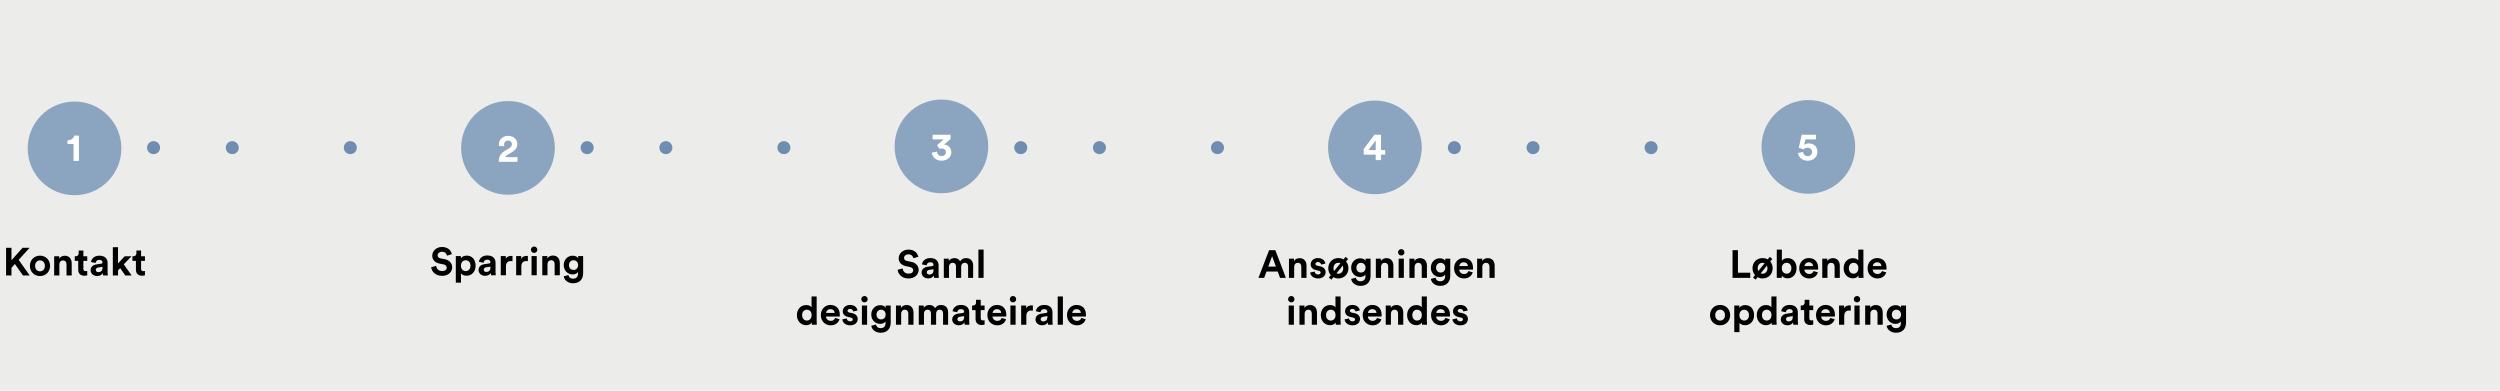<?xml version="1.0" encoding="UTF-8"?>
<svg id="Layer_1" xmlns="http://www.w3.org/2000/svg" version="1.1" viewBox="0 0 1920 300">
  <!-- Generator: Adobe Illustrator 29.7.1, SVG Export Plug-In . SVG Version: 2.1.1 Build 8)  -->
  <rect x="-1" width="1922" height="300" fill="#ececeb"/>
  <g>
    <line x1="87.711" y1="113.391" x2="87.711" y2="113.391" fill="none" stroke="#6e8db0" stroke-linecap="round" stroke-linejoin="round" stroke-width="10"/>
    <line x1="117.933" y1="113.391" x2="163.267" y2="113.391" fill="none" stroke="#6e8db0" stroke-dasharray="0 30.222 0 30.222" stroke-linecap="round" stroke-linejoin="round" stroke-width="10"/>
    <line x1="178.377" y1="113.391" x2="344.6" y2="113.391" fill="none" stroke="#6e8db0" stroke-dasharray="0 30.222 0 30.222 0 30.222" stroke-linecap="round" stroke-linejoin="round" stroke-width="10"/>
    <line x1="359.711" y1="113.391" x2="359.711" y2="113.391" fill="none" stroke="#6e8db0" stroke-linecap="round" stroke-linejoin="round" stroke-width="10"/>
  </g>
  <circle cx="57.235" cy="113.95" r="35.974" fill="#8ba4c0"/>
  <path d="M56.504,123.6v-13.02h-4.68v-2.791c2.851-.029,4.83-1.619,5.22-3.658h3.57v19.469h-4.11Z" fill="#fff"/>
  <g>
    <line x1="420.711" y1="113.391" x2="420.711" y2="113.391" fill="none" stroke="#6e8db0" stroke-linecap="round" stroke-linejoin="round" stroke-width="10"/>
    <line x1="450.933" y1="113.391" x2="496.267" y2="113.391" fill="none" stroke="#6e8db0" stroke-dasharray="0 30.222 0 30.222" stroke-linecap="round" stroke-linejoin="round" stroke-width="10"/>
    <line x1="511.377" y1="113.391" x2="677.6" y2="113.391" fill="none" stroke="#6e8db0" stroke-dasharray="0 30.222 0 30.222 0 30.222" stroke-linecap="round" stroke-linejoin="round" stroke-width="10"/>
    <line x1="692.711" y1="113.391" x2="692.711" y2="113.391" fill="none" stroke="#6e8db0" stroke-linecap="round" stroke-linejoin="round" stroke-width="10"/>
  </g>
  <g>
    <line x1="753.711" y1="113.391" x2="753.711" y2="113.391" fill="none" stroke="#6e8db0" stroke-linecap="round" stroke-linejoin="round" stroke-width="10"/>
    <line x1="783.933" y1="113.391" x2="829.267" y2="113.391" fill="none" stroke="#6e8db0" stroke-dasharray="0 30.222 0 30.222" stroke-linecap="round" stroke-linejoin="round" stroke-width="10"/>
    <line x1="844.377" y1="113.391" x2="1010.6" y2="113.391" fill="none" stroke="#6e8db0" stroke-dasharray="0 30.222 0 30.222 0 30.222" stroke-linecap="round" stroke-linejoin="round" stroke-width="10"/>
    <line x1="1025.711" y1="113.391" x2="1025.711" y2="113.391" fill="none" stroke="#6e8db0" stroke-linecap="round" stroke-linejoin="round" stroke-width="10"/>
  </g>
  <g>
    <line x1="1086.711" y1="113.391" x2="1086.711" y2="113.391" fill="none" stroke="#6e8db0" stroke-linecap="round" stroke-linejoin="round" stroke-width="10"/>
    <line x1="1116.933" y1="113.391" x2="1162.267" y2="113.391" fill="none" stroke="#6e8db0" stroke-dasharray="0 30.222 0 30.222" stroke-linecap="round" stroke-linejoin="round" stroke-width="10"/>
    <line x1="1177.377" y1="113.391" x2="1343.6" y2="113.391" fill="none" stroke="#6e8db0" stroke-dasharray="0 30.222 0 30.222 0 30.222" stroke-linecap="round" stroke-linejoin="round" stroke-width="10"/>
    <line x1="1358.711" y1="113.391" x2="1358.711" y2="113.391" fill="none" stroke="#6e8db0" stroke-linecap="round" stroke-linejoin="round" stroke-width="10"/>
  </g>
  <circle cx="1055.914" cy="113.193" r="35.974" fill="#8ba4c0"/>
  <path d="M1047.324,114.47l8.189-10.979h5.1v11.759h3.21v3.54h-3.21v4.17h-4.079v-4.17h-9.21v-4.319ZM1056.534,107.81l-5.55,7.439h5.55v-7.439Z" fill="#fff"/>
  <circle cx="723.021" cy="112.435" r="35.974" fill="#8ba4c0"/>
  <path d="M719.674,111.439l5.1-4.38h-8.52v-3.569h13.77v3.329l-5.04,4.2c2.94.12,5.64,2.37,5.64,5.939,0,3.36-2.76,6.45-7.47,6.45-4.529,0-7.289-2.94-7.529-6.21l3.99-.78c.09,1.98,1.499,3.42,3.539,3.42,2.07,0,3.3-1.319,3.3-2.939,0-1.83-1.319-2.88-3.18-2.88-.84,0-1.35.149-1.77.3l-1.83-2.88Z" fill="#fff"/>
  <circle cx="390.128" cy="113.571" r="35.974" fill="#8ba4c0"/>
  <path d="M383.326,112.191c-.06-.27-.149-.87-.149-1.35,0-3.42,2.579-6.51,7.109-6.51,4.35,0,7.02,2.88,7.02,6.27,0,2.52-1.38,4.56-3.779,6.029l-3.75,2.28c-.75.48-1.38,1.02-1.681,1.77h9.33v3.57h-14.399c.03-3.42,1.11-6.21,4.59-8.31l3.21-1.92c1.649-.99,2.31-2.01,2.31-3.36,0-1.409-.99-2.67-2.939-2.67-2.07,0-3.09,1.41-3.09,3.24,0,.36.06.75.149,1.08l-3.93-.12Z" fill="#fff"/>
  <circle cx="1388.807" cy="112.814" r="35.974" fill="#8ba4c0"/>
  <path d="M1384.75,116.629c.09,1.8,1.47,3.271,3.539,3.271,1.86,0,3.36-1.23,3.36-3.181,0-2.22-1.65-3.27-3.45-3.27-1.319,0-2.37.601-3,1.32-.39-.15-3.359-1.17-3.779-1.29l2.31-9.989h10.979v3.569h-8.159l-.96,4.29c.84-.78,2.22-1.2,3.51-1.2,3.899,0,6.659,2.34,6.659,6.51,0,3.63-2.79,6.78-7.47,6.78-4.229,0-7.169-2.881-7.409-5.94l3.87-.87Z" fill="#fff"/>
  <g>
    <path d="M11.449,202.739l-2.641,2.909v5.91h-4.14v-21.27h4.14v9.63l8.521-9.63h5.43l-8.43,9.271,8.489,11.999h-5.189l-6.18-8.819Z"/>
    <path d="M38.449,204.179c0,4.53-3.329,7.83-7.739,7.83s-7.74-3.3-7.74-7.83c0-4.56,3.33-7.829,7.74-7.829s7.739,3.27,7.739,7.829ZM34.46,204.179c0-2.79-1.8-4.199-3.75-4.199s-3.75,1.409-3.75,4.199c0,2.76,1.8,4.2,3.75,4.2s3.75-1.41,3.75-4.2Z"/>
    <path d="M45.59,211.559h-3.99v-14.76h3.87v1.83c.899-1.529,2.67-2.22,4.26-2.22,3.659,0,5.34,2.61,5.34,5.85v9.3h-3.99v-8.609c0-1.65-.81-2.94-2.729-2.94-1.74,0-2.76,1.351-2.76,3.061v8.489Z"/>
    <path d="M64.039,196.799h2.97v3.54h-2.97v6.18c0,1.29.6,1.71,1.74,1.71.479,0,1.02-.06,1.229-.12v3.3c-.36.15-1.08.36-2.25.36-2.88,0-4.68-1.71-4.68-4.56v-6.87h-2.67v-3.54h.75c1.56,0,2.28-1.02,2.28-2.34v-2.069h3.6v4.409Z"/>
    <path d="M73.998,203.069l3.63-.54c.84-.12,1.11-.54,1.11-1.05,0-1.051-.811-1.92-2.49-1.92-1.74,0-2.7,1.109-2.82,2.399l-3.539-.75c.239-2.31,2.369-4.859,6.329-4.859,4.68,0,6.42,2.64,6.42,5.609v7.26c0,.78.09,1.83.18,2.34h-3.659c-.09-.39-.15-1.2-.15-1.77-.75,1.17-2.16,2.189-4.35,2.189-3.15,0-5.07-2.13-5.07-4.439,0-2.641,1.95-4.11,4.41-4.47ZM78.738,205.589v-.66l-3.33.51c-1.021.15-1.83.721-1.83,1.86,0,.87.63,1.71,1.92,1.71,1.68,0,3.24-.811,3.24-3.42Z"/>
    <path d="M95.058,203.009l6.03,8.55h-4.89l-3.9-5.64-1.649,1.74v3.899h-3.99v-21.719h3.99v12.449l5.1-5.49h5.22l-5.91,6.21Z"/>
    <path d="M108.348,196.799h2.97v3.54h-2.97v6.18c0,1.29.6,1.71,1.74,1.71.479,0,1.02-.06,1.229-.12v3.3c-.36.15-1.08.36-2.25.36-2.88,0-4.68-1.71-4.68-4.56v-6.87h-2.67v-3.54h.75c1.56,0,2.28-1.02,2.28-2.34v-2.069h3.6v4.409Z"/>
  </g>
  <g>
    <path d="M343.276,196.344c-.21-1.17-1.17-3-3.87-3-2.01,0-3.33,1.29-3.33,2.7,0,1.17.75,2.1,2.311,2.399l2.97.57c3.87.75,5.939,3.27,5.939,6.27,0,3.271-2.729,6.57-7.68,6.57-5.64,0-8.13-3.63-8.459-6.66l3.84-1.02c.18,2.1,1.649,3.989,4.649,3.989,2.22,0,3.45-1.109,3.45-2.609,0-1.23-.931-2.19-2.58-2.521l-2.97-.6c-3.391-.689-5.58-2.88-5.58-6.09,0-3.779,3.39-6.659,7.41-6.659,5.159,0,7.14,3.119,7.619,5.52l-3.72,1.14Z"/>
    <path d="M350.057,217.104v-20.46h3.87v1.8c.66-1.14,2.31-2.13,4.529-2.13,4.32,0,6.81,3.301,6.81,7.68,0,4.471-2.789,7.771-6.959,7.771-2.04,0-3.54-.811-4.26-1.801v7.141h-3.99ZM357.677,199.884c-2.04,0-3.69,1.53-3.69,4.14,0,2.61,1.65,4.17,3.69,4.17,2.039,0,3.659-1.53,3.659-4.17,0-2.609-1.62-4.14-3.659-4.14Z"/>
    <path d="M371.927,202.914l3.63-.54c.84-.12,1.11-.54,1.11-1.05,0-1.051-.811-1.92-2.49-1.92-1.74,0-2.7,1.109-2.82,2.399l-3.539-.75c.239-2.31,2.369-4.859,6.329-4.859,4.68,0,6.42,2.64,6.42,5.609v7.26c0,.78.09,1.83.18,2.34h-3.659c-.09-.39-.15-1.2-.15-1.77-.75,1.17-2.16,2.189-4.35,2.189-3.15,0-5.07-2.13-5.07-4.439,0-2.641,1.95-4.11,4.41-4.47ZM376.667,205.434v-.66l-3.33.51c-1.021.15-1.83.721-1.83,1.86,0,.87.63,1.71,1.92,1.71,1.68,0,3.24-.811,3.24-3.42Z"/>
    <path d="M393.587,200.604c-.45-.09-.84-.12-1.2-.12-2.04,0-3.81.99-3.81,4.17v6.75h-3.99v-14.76h3.87v2.19c.899-1.95,2.939-2.311,4.199-2.311.33,0,.63.03.931.061v4.02Z"/>
    <path d="M405.406,200.604c-.45-.09-.84-.12-1.2-.12-2.04,0-3.81.99-3.81,4.17v6.75h-3.99v-14.76h3.87v2.19c.899-1.95,2.939-2.311,4.199-2.311.33,0,.63.03.931.061v4.02Z"/>
    <path d="M410.205,189.324c1.381,0,2.46,1.11,2.46,2.49,0,1.319-1.079,2.43-2.46,2.43-1.35,0-2.459-1.11-2.459-2.43,0-1.38,1.109-2.49,2.459-2.49ZM408.226,211.403v-14.76h3.99v14.76h-3.99Z"/>
    <path d="M420.466,211.403h-3.99v-14.76h3.87v1.83c.899-1.529,2.67-2.22,4.26-2.22,3.66,0,5.34,2.61,5.34,5.85v9.3h-3.99v-8.609c0-1.65-.81-2.94-2.729-2.94-1.74,0-2.76,1.351-2.76,3.061v8.489Z"/>
    <path d="M436.545,211.253c.271,1.62,1.561,2.79,3.45,2.79,2.52,0,3.93-1.26,3.93-4.109v-1.08c-.6.96-1.979,1.89-4.11,1.89-3.93,0-6.869-3.029-6.869-7.17,0-3.899,2.819-7.199,6.869-7.199,2.341,0,3.69,1.02,4.2,2.01v-1.74h3.84v13.17c0,4.05-2.189,7.739-7.739,7.739-4.05,0-6.75-2.52-7.17-5.34l3.6-.96ZM443.984,203.573c0-2.279-1.56-3.72-3.479-3.72-1.979,0-3.54,1.44-3.54,3.72,0,2.311,1.47,3.75,3.54,3.75,2.04,0,3.479-1.47,3.479-3.75Z"/>
  </g>
  <g>
    <path d="M701.506,198.341c-.21-1.17-1.17-3-3.87-3-2.01,0-3.33,1.29-3.33,2.7,0,1.17.75,2.1,2.311,2.4l2.97.569c3.87.75,5.939,3.271,5.939,6.27,0,3.271-2.729,6.57-7.68,6.57-5.64,0-8.13-3.63-8.459-6.66l3.84-1.02c.18,2.1,1.649,3.989,4.649,3.989,2.22,0,3.45-1.109,3.45-2.609,0-1.23-.931-2.19-2.58-2.521l-2.97-.6c-3.391-.689-5.58-2.88-5.58-6.09,0-3.779,3.39-6.659,7.409-6.659,5.16,0,7.141,3.119,7.62,5.52l-3.72,1.14Z"/>
    <path d="M712.187,204.911l3.63-.54c.84-.12,1.11-.54,1.11-1.051,0-1.05-.811-1.92-2.49-1.92-1.74,0-2.7,1.11-2.82,2.4l-3.539-.75c.239-2.31,2.369-4.859,6.329-4.859,4.68,0,6.42,2.64,6.42,5.609v7.26c0,.78.09,1.83.18,2.34h-3.659c-.09-.39-.15-1.2-.15-1.77-.75,1.17-2.16,2.189-4.35,2.189-3.15,0-5.07-2.13-5.07-4.439,0-2.641,1.95-4.11,4.41-4.47ZM716.927,207.431v-.66l-3.33.51c-1.021.15-1.83.721-1.83,1.86,0,.87.63,1.71,1.92,1.71,1.68,0,3.24-.81,3.24-3.42Z"/>
    <path d="M724.847,213.4v-14.76h3.81v1.801c.811-1.44,2.7-2.221,4.32-2.221,2.01,0,3.63.87,4.38,2.46,1.17-1.8,2.729-2.46,4.68-2.46,2.729,0,5.34,1.65,5.34,5.61v9.569h-3.87v-8.76c0-1.59-.78-2.79-2.609-2.79-1.71,0-2.73,1.32-2.73,2.91v8.64h-3.96v-8.76c0-1.59-.81-2.79-2.609-2.79-1.74,0-2.76,1.29-2.76,2.91v8.64h-3.99Z"/>
    <path d="M751.426,213.4v-21.719h3.99v21.719h-3.99Z"/>
    <path d="M627.196,246.73c0,.99.061,2.07.12,2.67h-3.81c-.061-.3-.15-1.02-.15-1.71-.66,1.17-2.16,2.07-4.14,2.07-4.2,0-7.2-3.3-7.2-7.771,0-4.319,2.91-7.709,7.08-7.709,2.55,0,3.75,1.05,4.17,1.83v-8.43h3.93v19.049ZM619.696,246.19c2.04,0,3.63-1.56,3.63-4.229,0-2.641-1.59-4.11-3.63-4.11-2.039,0-3.659,1.5-3.659,4.14,0,2.641,1.56,4.2,3.659,4.2Z"/>
    <path d="M644.746,245.171c-.75,2.55-3.09,4.68-6.72,4.68-4.05,0-7.62-2.91-7.62-7.89,0-4.71,3.48-7.77,7.26-7.77,4.561,0,7.29,2.909,7.29,7.649,0,.57-.06,1.17-.06,1.229h-10.56c.09,1.95,1.739,3.36,3.72,3.36,1.859,0,2.88-.93,3.359-2.25l3.33.99ZM641.026,240.341c-.061-1.47-1.021-2.91-3.3-2.91-2.07,0-3.21,1.561-3.3,2.91h6.6Z"/>
    <path d="M650.267,244.541c.09,1.17.96,2.249,2.699,2.249,1.32,0,1.95-.689,1.95-1.47,0-.66-.45-1.199-1.59-1.439l-1.95-.45c-2.85-.63-4.14-2.34-4.14-4.41,0-2.64,2.34-4.829,5.52-4.829,4.2,0,5.61,2.67,5.79,4.26l-3.33.75c-.12-.87-.75-1.98-2.43-1.98-1.05,0-1.89.63-1.89,1.47,0,.721.54,1.17,1.35,1.32l2.101.45c2.909.6,4.379,2.37,4.379,4.529,0,2.4-1.859,4.86-5.729,4.86-4.439,0-5.97-2.88-6.149-4.56l3.42-.75Z"/>
    <path d="M663.916,227.321c1.381,0,2.46,1.11,2.46,2.49,0,1.319-1.079,2.43-2.46,2.43-1.35,0-2.459-1.11-2.459-2.43,0-1.38,1.109-2.49,2.459-2.49ZM661.937,249.4v-14.76h3.99v14.76h-3.99Z"/>
    <path d="M672.736,249.25c.271,1.62,1.561,2.79,3.45,2.79,2.52,0,3.93-1.26,3.93-4.109v-1.08c-.6.96-1.979,1.89-4.11,1.89-3.93,0-6.869-3.029-6.869-7.17,0-3.899,2.819-7.199,6.869-7.199,2.341,0,3.69,1.02,4.2,2.01v-1.74h3.84v13.17c0,4.05-2.189,7.739-7.739,7.739-4.05,0-6.75-2.52-7.17-5.34l3.6-.96ZM680.176,241.57c0-2.279-1.56-3.72-3.479-3.72-1.979,0-3.54,1.44-3.54,3.72,0,2.311,1.47,3.75,3.54,3.75,2.04,0,3.479-1.47,3.479-3.75Z"/>
    <path d="M692.086,249.4h-3.99v-14.76h3.87v1.83c.899-1.529,2.67-2.22,4.26-2.22,3.659,0,5.34,2.61,5.34,5.85v9.3h-3.99v-8.609c0-1.65-.81-2.94-2.729-2.94-1.74,0-2.76,1.351-2.76,3.061v8.489Z"/>
    <path d="M705.615,249.4v-14.76h3.81v1.801c.811-1.44,2.7-2.221,4.32-2.221,2.01,0,3.63.87,4.38,2.46,1.17-1.8,2.729-2.46,4.68-2.46,2.729,0,5.34,1.65,5.34,5.61v9.569h-3.87v-8.76c0-1.59-.78-2.79-2.609-2.79-1.71,0-2.73,1.32-2.73,2.91v8.64h-3.96v-8.76c0-1.59-.81-2.79-2.609-2.79-1.74,0-2.76,1.29-2.76,2.91v8.64h-3.99Z"/>
    <path d="M735.704,240.911l3.63-.54c.84-.12,1.11-.54,1.11-1.051,0-1.05-.811-1.92-2.49-1.92-1.74,0-2.7,1.11-2.82,2.4l-3.539-.75c.239-2.31,2.369-4.859,6.329-4.859,4.68,0,6.42,2.64,6.42,5.609v7.26c0,.78.09,1.83.18,2.34h-3.659c-.09-.39-.15-1.2-.15-1.77-.75,1.17-2.16,2.189-4.35,2.189-3.15,0-5.07-2.13-5.07-4.439,0-2.641,1.95-4.11,4.41-4.47ZM740.444,243.431v-.66l-3.33.51c-1.021.15-1.83.721-1.83,1.86,0,.87.63,1.71,1.92,1.71,1.68,0,3.24-.81,3.24-3.42Z"/>
    <path d="M753.194,234.641h2.97v3.54h-2.97v6.18c0,1.29.6,1.71,1.74,1.71.479,0,1.02-.06,1.229-.12v3.3c-.36.15-1.08.36-2.25.36-2.88,0-4.68-1.71-4.68-4.56v-6.87h-2.67v-3.54h.75c1.56,0,2.28-1.02,2.28-2.34v-2.069h3.6v4.409Z"/>
    <path d="M772.634,245.171c-.75,2.55-3.09,4.68-6.72,4.68-4.05,0-7.62-2.91-7.62-7.89,0-4.71,3.48-7.77,7.26-7.77,4.561,0,7.29,2.909,7.29,7.649,0,.57-.06,1.17-.06,1.229h-10.56c.09,1.95,1.739,3.36,3.72,3.36,1.859,0,2.88-.93,3.359-2.25l3.33.99ZM768.914,240.341c-.061-1.47-1.021-2.91-3.3-2.91-2.07,0-3.21,1.561-3.3,2.91h6.6Z"/>
    <path d="M777.974,227.321c1.381,0,2.46,1.11,2.46,2.49,0,1.319-1.079,2.43-2.46,2.43-1.35,0-2.459-1.11-2.459-2.43,0-1.38,1.109-2.49,2.459-2.49ZM775.994,249.4v-14.76h3.99v14.76h-3.99Z"/>
    <path d="M793.244,238.601c-.45-.09-.84-.12-1.2-.12-2.04,0-3.81.99-3.81,4.17v6.75h-3.99v-14.76h3.87v2.19c.899-1.95,2.939-2.31,4.199-2.31.33,0,.63.029.931.06v4.02Z"/>
    <path d="M799.663,240.911l3.63-.54c.84-.12,1.11-.54,1.11-1.051,0-1.05-.811-1.92-2.49-1.92-1.74,0-2.7,1.11-2.82,2.4l-3.539-.75c.239-2.31,2.369-4.859,6.329-4.859,4.68,0,6.42,2.64,6.42,5.609v7.26c0,.78.09,1.83.18,2.34h-3.659c-.09-.39-.15-1.2-.15-1.77-.75,1.17-2.16,2.189-4.35,2.189-3.15,0-5.07-2.13-5.07-4.439,0-2.641,1.95-4.11,4.41-4.47ZM804.403,243.431v-.66l-3.33.51c-1.021.15-1.83.721-1.83,1.86,0,.87.63,1.71,1.92,1.71,1.68,0,3.24-.81,3.24-3.42Z"/>
    <path d="M812.323,249.4v-21.719h3.99v21.719h-3.99Z"/>
    <path d="M833.803,245.171c-.75,2.55-3.09,4.68-6.72,4.68-4.05,0-7.62-2.91-7.62-7.89,0-4.71,3.48-7.77,7.26-7.77,4.561,0,7.29,2.909,7.29,7.649,0,.57-.06,1.17-.06,1.229h-10.56c.09,1.95,1.739,3.36,3.72,3.36,1.859,0,2.88-.93,3.359-2.25l3.33.99ZM830.083,240.341c-.061-1.47-1.021-2.91-3.3-2.91-2.07,0-3.21,1.561-3.3,2.91h6.6Z"/>
  </g>
  <g>
    <path d="M981.291,208.541h-8.64l-1.771,4.859h-4.38l8.16-21.27h4.8l8.1,21.27h-4.5l-1.77-4.859ZM974.031,204.761h5.879l-2.939-8.04-2.939,8.04Z"/>
    <path d="M993.921,213.4h-3.99v-14.76h3.87v1.83c.899-1.529,2.67-2.22,4.26-2.22,3.66,0,5.34,2.61,5.34,5.85v9.3h-3.99v-8.609c0-1.65-.81-2.94-2.729-2.94-1.74,0-2.76,1.351-2.76,3.061v8.489Z"/>
    <path d="M1009.61,208.541c.09,1.17.96,2.249,2.699,2.249,1.32,0,1.95-.689,1.95-1.47,0-.66-.45-1.199-1.59-1.439l-1.95-.45c-2.85-.63-4.14-2.34-4.14-4.41,0-2.64,2.34-4.829,5.52-4.829,4.2,0,5.61,2.67,5.79,4.26l-3.33.75c-.12-.87-.75-1.98-2.43-1.98-1.05,0-1.89.63-1.89,1.47,0,.721.54,1.17,1.35,1.32l2.101.45c2.909.6,4.379,2.37,4.379,4.529,0,2.4-1.859,4.86-5.729,4.86-4.439,0-5.97-2.88-6.149-4.56l3.42-.75Z"/>
    <path d="M1031.81,199.211l1.59-1.95,1.92,1.62-1.561,1.95c1.141,1.35,1.83,3.149,1.83,5.189,0,4.53-3.329,7.83-7.739,7.83-1.41,0-2.73-.36-3.84-.931l-1.5,1.86-1.98-1.62,1.5-1.83c-1.199-1.38-1.92-3.209-1.92-5.31,0-4.56,3.33-7.829,7.74-7.829,1.47,0,2.819.359,3.96,1.02ZM1024.55,208.181l4.89-6.03c-.51-.21-1.05-.329-1.59-.329-1.95,0-3.75,1.409-3.75,4.199,0,.87.15,1.561.45,2.16ZM1031.6,206.021c0-.78-.15-1.47-.391-2.04l-4.8,5.97c.45.181.931.271,1.44.271,1.95,0,3.75-1.41,3.75-4.2Z"/>
    <path d="M1041.289,213.25c.271,1.62,1.561,2.79,3.45,2.79,2.52,0,3.93-1.26,3.93-4.109v-1.08c-.6.96-1.979,1.89-4.11,1.89-3.93,0-6.869-3.029-6.869-7.17,0-3.899,2.819-7.199,6.869-7.199,2.341,0,3.69,1.02,4.2,2.01v-1.74h3.84v13.17c0,4.05-2.189,7.739-7.739,7.739-4.05,0-6.75-2.52-7.17-5.34l3.6-.96ZM1048.729,205.57c0-2.279-1.56-3.72-3.479-3.72-1.979,0-3.54,1.44-3.54,3.72,0,2.311,1.47,3.75,3.54,3.75,2.04,0,3.479-1.47,3.479-3.75Z"/>
    <path d="M1060.639,213.4h-3.99v-14.76h3.87v1.83c.899-1.529,2.67-2.22,4.26-2.22,3.659,0,5.34,2.61,5.34,5.85v9.3h-3.99v-8.609c0-1.65-.81-2.94-2.729-2.94-1.74,0-2.76,1.351-2.76,3.061v8.489Z"/>
    <path d="M1076.147,191.321c1.381,0,2.46,1.11,2.46,2.49,0,1.319-1.079,2.43-2.46,2.43-1.35,0-2.459-1.11-2.459-2.43,0-1.38,1.109-2.49,2.459-2.49ZM1074.168,213.4v-14.76h3.99v14.76h-3.99Z"/>
    <path d="M1086.408,213.4h-3.99v-14.76h3.87v1.83c.899-1.529,2.67-2.22,4.26-2.22,3.659,0,5.34,2.61,5.34,5.85v9.3h-3.99v-8.609c0-1.65-.81-2.94-2.729-2.94-1.74,0-2.76,1.351-2.76,3.061v8.489Z"/>
    <path d="M1102.487,213.25c.271,1.62,1.56,2.79,3.45,2.79,2.52,0,3.93-1.26,3.93-4.109v-1.08c-.6.96-1.98,1.89-4.11,1.89-3.93,0-6.869-3.029-6.869-7.17,0-3.899,2.819-7.199,6.869-7.199,2.341,0,3.69,1.02,4.2,2.01v-1.74h3.84v13.17c0,4.05-2.189,7.739-7.739,7.739-4.05,0-6.75-2.52-7.17-5.34l3.6-.96ZM1109.927,205.57c0-2.279-1.56-3.72-3.479-3.72-1.979,0-3.54,1.44-3.54,3.72,0,2.311,1.47,3.75,3.54,3.75,2.04,0,3.479-1.47,3.479-3.75Z"/>
    <path d="M1131.076,209.171c-.75,2.55-3.09,4.68-6.72,4.68-4.05,0-7.62-2.91-7.62-7.89,0-4.71,3.48-7.77,7.26-7.77,4.561,0,7.29,2.909,7.29,7.649,0,.57-.06,1.17-.06,1.229h-10.56c.09,1.95,1.739,3.36,3.72,3.36,1.859,0,2.88-.93,3.359-2.25l3.33.99ZM1127.356,204.341c-.061-1.47-1.021-2.91-3.3-2.91-2.07,0-3.21,1.561-3.3,2.91h6.6Z"/>
    <path d="M1138.427,213.4h-3.99v-14.76h3.87v1.83c.899-1.529,2.67-2.22,4.26-2.22,3.66,0,5.34,2.61,5.34,5.85v9.3h-3.99v-8.609c0-1.65-.81-2.94-2.729-2.94-1.74,0-2.76,1.351-2.76,3.061v8.489Z"/>
    <path d="M991.7,227.321c1.381,0,2.46,1.11,2.46,2.49,0,1.319-1.079,2.43-2.46,2.43-1.35,0-2.459-1.11-2.459-2.43,0-1.38,1.109-2.49,2.459-2.49ZM989.721,249.4v-14.76h3.99v14.76h-3.99Z"/>
    <path d="M1001.961,249.4h-3.99v-14.76h3.87v1.83c.899-1.529,2.67-2.22,4.26-2.22,3.659,0,5.34,2.61,5.34,5.85v9.3h-3.99v-8.609c0-1.65-.81-2.94-2.729-2.94-1.74,0-2.76,1.351-2.76,3.061v8.489Z"/>
    <path d="M1029.56,246.73c0,.99.061,2.07.12,2.67h-3.81c-.061-.3-.15-1.02-.15-1.71-.66,1.17-2.16,2.07-4.14,2.07-4.2,0-7.2-3.3-7.2-7.771,0-4.319,2.91-7.709,7.08-7.709,2.55,0,3.75,1.05,4.17,1.83v-8.43h3.93v19.049ZM1022.06,246.19c2.04,0,3.63-1.56,3.63-4.229,0-2.641-1.59-4.11-3.63-4.11-2.039,0-3.659,1.5-3.659,4.14,0,2.641,1.56,4.2,3.659,4.2Z"/>
    <path d="M1036.04,244.541c.09,1.17.96,2.249,2.699,2.249,1.32,0,1.95-.689,1.95-1.47,0-.66-.45-1.199-1.59-1.439l-1.95-.45c-2.85-.63-4.14-2.34-4.14-4.41,0-2.64,2.34-4.829,5.52-4.829,4.2,0,5.61,2.67,5.79,4.26l-3.33.75c-.12-.87-.75-1.98-2.43-1.98-1.05,0-1.89.63-1.89,1.47,0,.721.54,1.17,1.35,1.32l2.101.45c2.909.6,4.379,2.37,4.379,4.529,0,2.4-1.859,4.86-5.729,4.86-4.439,0-5.97-2.88-6.149-4.56l3.42-.75Z"/>
    <path d="M1060.88,245.171c-.75,2.55-3.09,4.68-6.72,4.68-4.05,0-7.62-2.91-7.62-7.89,0-4.71,3.48-7.77,7.26-7.77,4.561,0,7.29,2.909,7.29,7.649,0,.57-.06,1.17-.06,1.229h-10.56c.09,1.95,1.739,3.36,3.72,3.36,1.859,0,2.88-.93,3.359-2.25l3.33.99ZM1057.16,240.341c-.061-1.47-1.021-2.91-3.3-2.91-2.07,0-3.21,1.561-3.3,2.91h6.6Z"/>
    <path d="M1068.23,249.4h-3.99v-14.76h3.87v1.83c.899-1.529,2.67-2.22,4.26-2.22,3.659,0,5.34,2.61,5.34,5.85v9.3h-3.99v-8.609c0-1.65-.81-2.94-2.729-2.94-1.74,0-2.76,1.351-2.76,3.061v8.489Z"/>
    <path d="M1095.829,246.73c0,.99.061,2.07.12,2.67h-3.81c-.061-.3-.15-1.02-.15-1.71-.66,1.17-2.16,2.07-4.14,2.07-4.2,0-7.2-3.3-7.2-7.771,0-4.319,2.91-7.709,7.08-7.709,2.55,0,3.75,1.05,4.17,1.83v-8.43h3.93v19.049ZM1088.329,246.19c2.04,0,3.63-1.56,3.63-4.229,0-2.641-1.59-4.11-3.63-4.11-2.039,0-3.659,1.5-3.659,4.14,0,2.641,1.56,4.2,3.659,4.2Z"/>
    <path d="M1113.379,245.171c-.75,2.55-3.09,4.68-6.72,4.68-4.05,0-7.62-2.91-7.62-7.89,0-4.71,3.48-7.77,7.26-7.77,4.561,0,7.29,2.909,7.29,7.649,0,.57-.06,1.17-.06,1.229h-10.56c.09,1.95,1.739,3.36,3.72,3.36,1.859,0,2.88-.93,3.359-2.25l3.33.99ZM1109.659,240.341c-.061-1.47-1.021-2.91-3.3-2.91-2.07,0-3.21,1.561-3.3,2.91h6.6Z"/>
    <path d="M1118.899,244.541c.09,1.17.96,2.249,2.699,2.249,1.32,0,1.95-.689,1.95-1.47,0-.66-.45-1.199-1.59-1.439l-1.95-.45c-2.85-.63-4.14-2.34-4.14-4.41,0-2.64,2.34-4.829,5.52-4.829,4.2,0,5.61,2.67,5.79,4.26l-3.33.75c-.12-.87-.75-1.98-2.43-1.98-1.05,0-1.89.63-1.89,1.47,0,.721.54,1.17,1.35,1.32l2.101.45c2.909.6,4.379,2.37,4.379,4.529,0,2.4-1.859,4.86-5.729,4.86-4.439,0-5.97-2.88-6.149-4.56l3.42-.75Z"/>
  </g>
  <g>
    <path d="M1330.591,213.4v-21.27h4.14v17.31h9.48v3.96h-13.62Z"/>
    <path d="M1357.621,199.211l1.59-1.95,1.92,1.62-1.561,1.95c1.141,1.35,1.83,3.149,1.83,5.189,0,4.53-3.329,7.83-7.739,7.83-1.41,0-2.73-.36-3.84-.931l-1.5,1.86-1.979-1.62,1.499-1.83c-1.199-1.38-1.92-3.209-1.92-5.31,0-4.56,3.33-7.829,7.74-7.829,1.47,0,2.819.359,3.96,1.02ZM1350.361,208.181l4.89-6.03c-.51-.21-1.05-.329-1.59-.329-1.95,0-3.75,1.409-3.75,4.199,0,.87.15,1.561.45,2.16ZM1357.411,206.021c0-.78-.15-1.47-.391-2.04l-4.8,5.97c.45.181.931.271,1.44.271,1.95,0,3.75-1.41,3.75-4.2Z"/>
    <path d="M1364.551,213.4v-21.719h3.93v8.579c.66-1.05,2.28-2.01,4.47-2.01,4.32,0,6.81,3.33,6.81,7.71,0,4.47-2.76,7.8-6.959,7.8-2.04,0-3.601-.9-4.38-2.16v1.8h-3.87ZM1372.11,201.821c-2.01,0-3.689,1.47-3.689,4.169,0,2.67,1.68,4.2,3.689,4.2,2.04,0,3.66-1.5,3.66-4.2,0-2.699-1.62-4.169-3.66-4.169Z"/>
    <path d="M1396.141,209.171c-.75,2.55-3.09,4.68-6.72,4.68-4.05,0-7.62-2.91-7.62-7.89,0-4.71,3.48-7.77,7.26-7.77,4.561,0,7.29,2.909,7.29,7.649,0,.57-.06,1.17-.06,1.229h-10.56c.09,1.95,1.739,3.36,3.72,3.36,1.859,0,2.88-.93,3.359-2.25l3.33.99ZM1392.421,204.341c-.061-1.47-1.021-2.91-3.3-2.91-2.07,0-3.21,1.561-3.3,2.91h6.6Z"/>
    <path d="M1403.491,213.4h-3.99v-14.76h3.87v1.83c.899-1.529,2.67-2.22,4.26-2.22,3.66,0,5.34,2.61,5.34,5.85v9.3h-3.99v-8.609c0-1.65-.81-2.94-2.729-2.94-1.74,0-2.76,1.351-2.76,3.061v8.489Z"/>
    <path d="M1431.09,210.73c0,.99.061,2.07.12,2.67h-3.81c-.061-.3-.15-1.02-.15-1.71-.66,1.17-2.16,2.07-4.14,2.07-4.2,0-7.2-3.3-7.2-7.771,0-4.319,2.91-7.709,7.08-7.709,2.55,0,3.75,1.05,4.17,1.83v-8.43h3.93v19.049ZM1423.59,210.19c2.04,0,3.63-1.56,3.63-4.229,0-2.641-1.59-4.11-3.63-4.11-2.039,0-3.659,1.5-3.659,4.14,0,2.641,1.56,4.2,3.659,4.2Z"/>
    <path d="M1448.64,209.171c-.75,2.55-3.09,4.68-6.72,4.68-4.05,0-7.62-2.91-7.62-7.89,0-4.71,3.48-7.77,7.26-7.77,4.561,0,7.29,2.909,7.29,7.649,0,.57-.06,1.17-.06,1.229h-10.56c.09,1.95,1.739,3.36,3.72,3.36,1.859,0,2.88-.93,3.359-2.25l3.33.99ZM1444.92,204.341c-.061-1.47-1.021-2.91-3.3-2.91-2.07,0-3.21,1.561-3.3,2.91h6.6Z"/>
    <path d="M1328.775,242.021c0,4.53-3.329,7.83-7.739,7.83s-7.74-3.3-7.74-7.83c0-4.56,3.33-7.829,7.74-7.829s7.739,3.27,7.739,7.829ZM1324.786,242.021c0-2.79-1.8-4.199-3.75-4.199s-3.75,1.409-3.75,4.199c0,2.76,1.8,4.2,3.75,4.2s3.75-1.41,3.75-4.2Z"/>
    <path d="M1331.926,255.101v-20.46h3.87v1.801c.66-1.141,2.31-2.131,4.529-2.131,4.32,0,6.81,3.301,6.81,7.68,0,4.471-2.789,7.771-6.959,7.771-2.04,0-3.54-.811-4.26-1.8v7.14h-3.99ZM1339.546,237.881c-2.04,0-3.69,1.53-3.69,4.14,0,2.61,1.65,4.17,3.69,4.17,2.039,0,3.659-1.53,3.659-4.17,0-2.609-1.62-4.14-3.659-4.14Z"/>
    <path d="M1364.355,246.73c0,.99.061,2.07.12,2.67h-3.81c-.061-.3-.15-1.02-.15-1.71-.66,1.17-2.16,2.07-4.14,2.07-4.2,0-7.2-3.3-7.2-7.771,0-4.319,2.91-7.709,7.08-7.709,2.55,0,3.75,1.05,4.17,1.83v-8.43h3.93v19.049ZM1356.855,246.19c2.04,0,3.63-1.56,3.63-4.229,0-2.641-1.59-4.11-3.63-4.11-2.039,0-3.659,1.5-3.659,4.14,0,2.641,1.56,4.2,3.659,4.2Z"/>
    <path d="M1372.096,240.911l3.63-.54c.84-.12,1.11-.54,1.11-1.051,0-1.05-.811-1.92-2.49-1.92-1.74,0-2.7,1.11-2.82,2.4l-3.539-.75c.239-2.31,2.369-4.859,6.329-4.859,4.68,0,6.42,2.64,6.42,5.609v7.26c0,.78.09,1.83.18,2.34h-3.659c-.09-.39-.15-1.2-.15-1.77-.75,1.17-2.16,2.189-4.35,2.189-3.15,0-5.07-2.13-5.07-4.439,0-2.641,1.95-4.11,4.41-4.47ZM1376.836,243.431v-.66l-3.33.51c-1.021.15-1.83.721-1.83,1.86,0,.87.63,1.71,1.92,1.71,1.68,0,3.24-.81,3.24-3.42Z"/>
    <path d="M1389.586,234.641h2.97v3.54h-2.97v6.18c0,1.29.6,1.71,1.74,1.71.479,0,1.02-.06,1.229-.12v3.3c-.36.15-1.08.36-2.25.36-2.88,0-4.68-1.71-4.68-4.56v-6.87h-2.67v-3.54h.75c1.56,0,2.28-1.02,2.28-2.34v-2.069h3.6v4.409Z"/>
    <path d="M1409.025,245.171c-.75,2.55-3.09,4.68-6.72,4.68-4.05,0-7.62-2.91-7.62-7.89,0-4.71,3.48-7.77,7.26-7.77,4.561,0,7.29,2.909,7.29,7.649,0,.57-.06,1.17-.06,1.229h-10.56c.09,1.95,1.739,3.36,3.72,3.36,1.859,0,2.88-.93,3.359-2.25l3.33.99ZM1405.306,240.341c-.061-1.47-1.021-2.91-3.3-2.91-2.07,0-3.21,1.561-3.3,2.91h6.6Z"/>
    <path d="M1421.386,238.601c-.45-.09-.84-.12-1.2-.12-2.04,0-3.81.99-3.81,4.17v6.75h-3.99v-14.76h3.87v2.19c.899-1.95,2.939-2.31,4.199-2.31.33,0,.63.029.931.06v4.02Z"/>
    <path d="M1426.185,227.321c1.381,0,2.46,1.11,2.46,2.49,0,1.319-1.079,2.43-2.46,2.43-1.35,0-2.459-1.11-2.459-2.43,0-1.38,1.109-2.49,2.459-2.49ZM1424.205,249.4v-14.76h3.99v14.76h-3.99Z"/>
    <path d="M1436.445,249.4h-3.99v-14.76h3.87v1.83c.899-1.529,2.67-2.22,4.26-2.22,3.659,0,5.34,2.61,5.34,5.85v9.3h-3.99v-8.609c0-1.65-.81-2.94-2.729-2.94-1.74,0-2.76,1.351-2.76,3.061v8.489Z"/>
    <path d="M1452.524,249.25c.271,1.62,1.56,2.79,3.45,2.79,2.52,0,3.93-1.26,3.93-4.109v-1.08c-.6.96-1.98,1.89-4.11,1.89-3.93,0-6.869-3.029-6.869-7.17,0-3.899,2.819-7.199,6.869-7.199,2.341,0,3.69,1.02,4.2,2.01v-1.74h3.84v13.17c0,4.05-2.189,7.739-7.739,7.739-4.05,0-6.75-2.52-7.17-5.34l3.6-.96ZM1459.964,241.57c0-2.279-1.56-3.72-3.479-3.72-1.979,0-3.54,1.44-3.54,3.72,0,2.311,1.47,3.75,3.54,3.75,2.04,0,3.479-1.47,3.479-3.75Z"/>
  </g>
</svg>